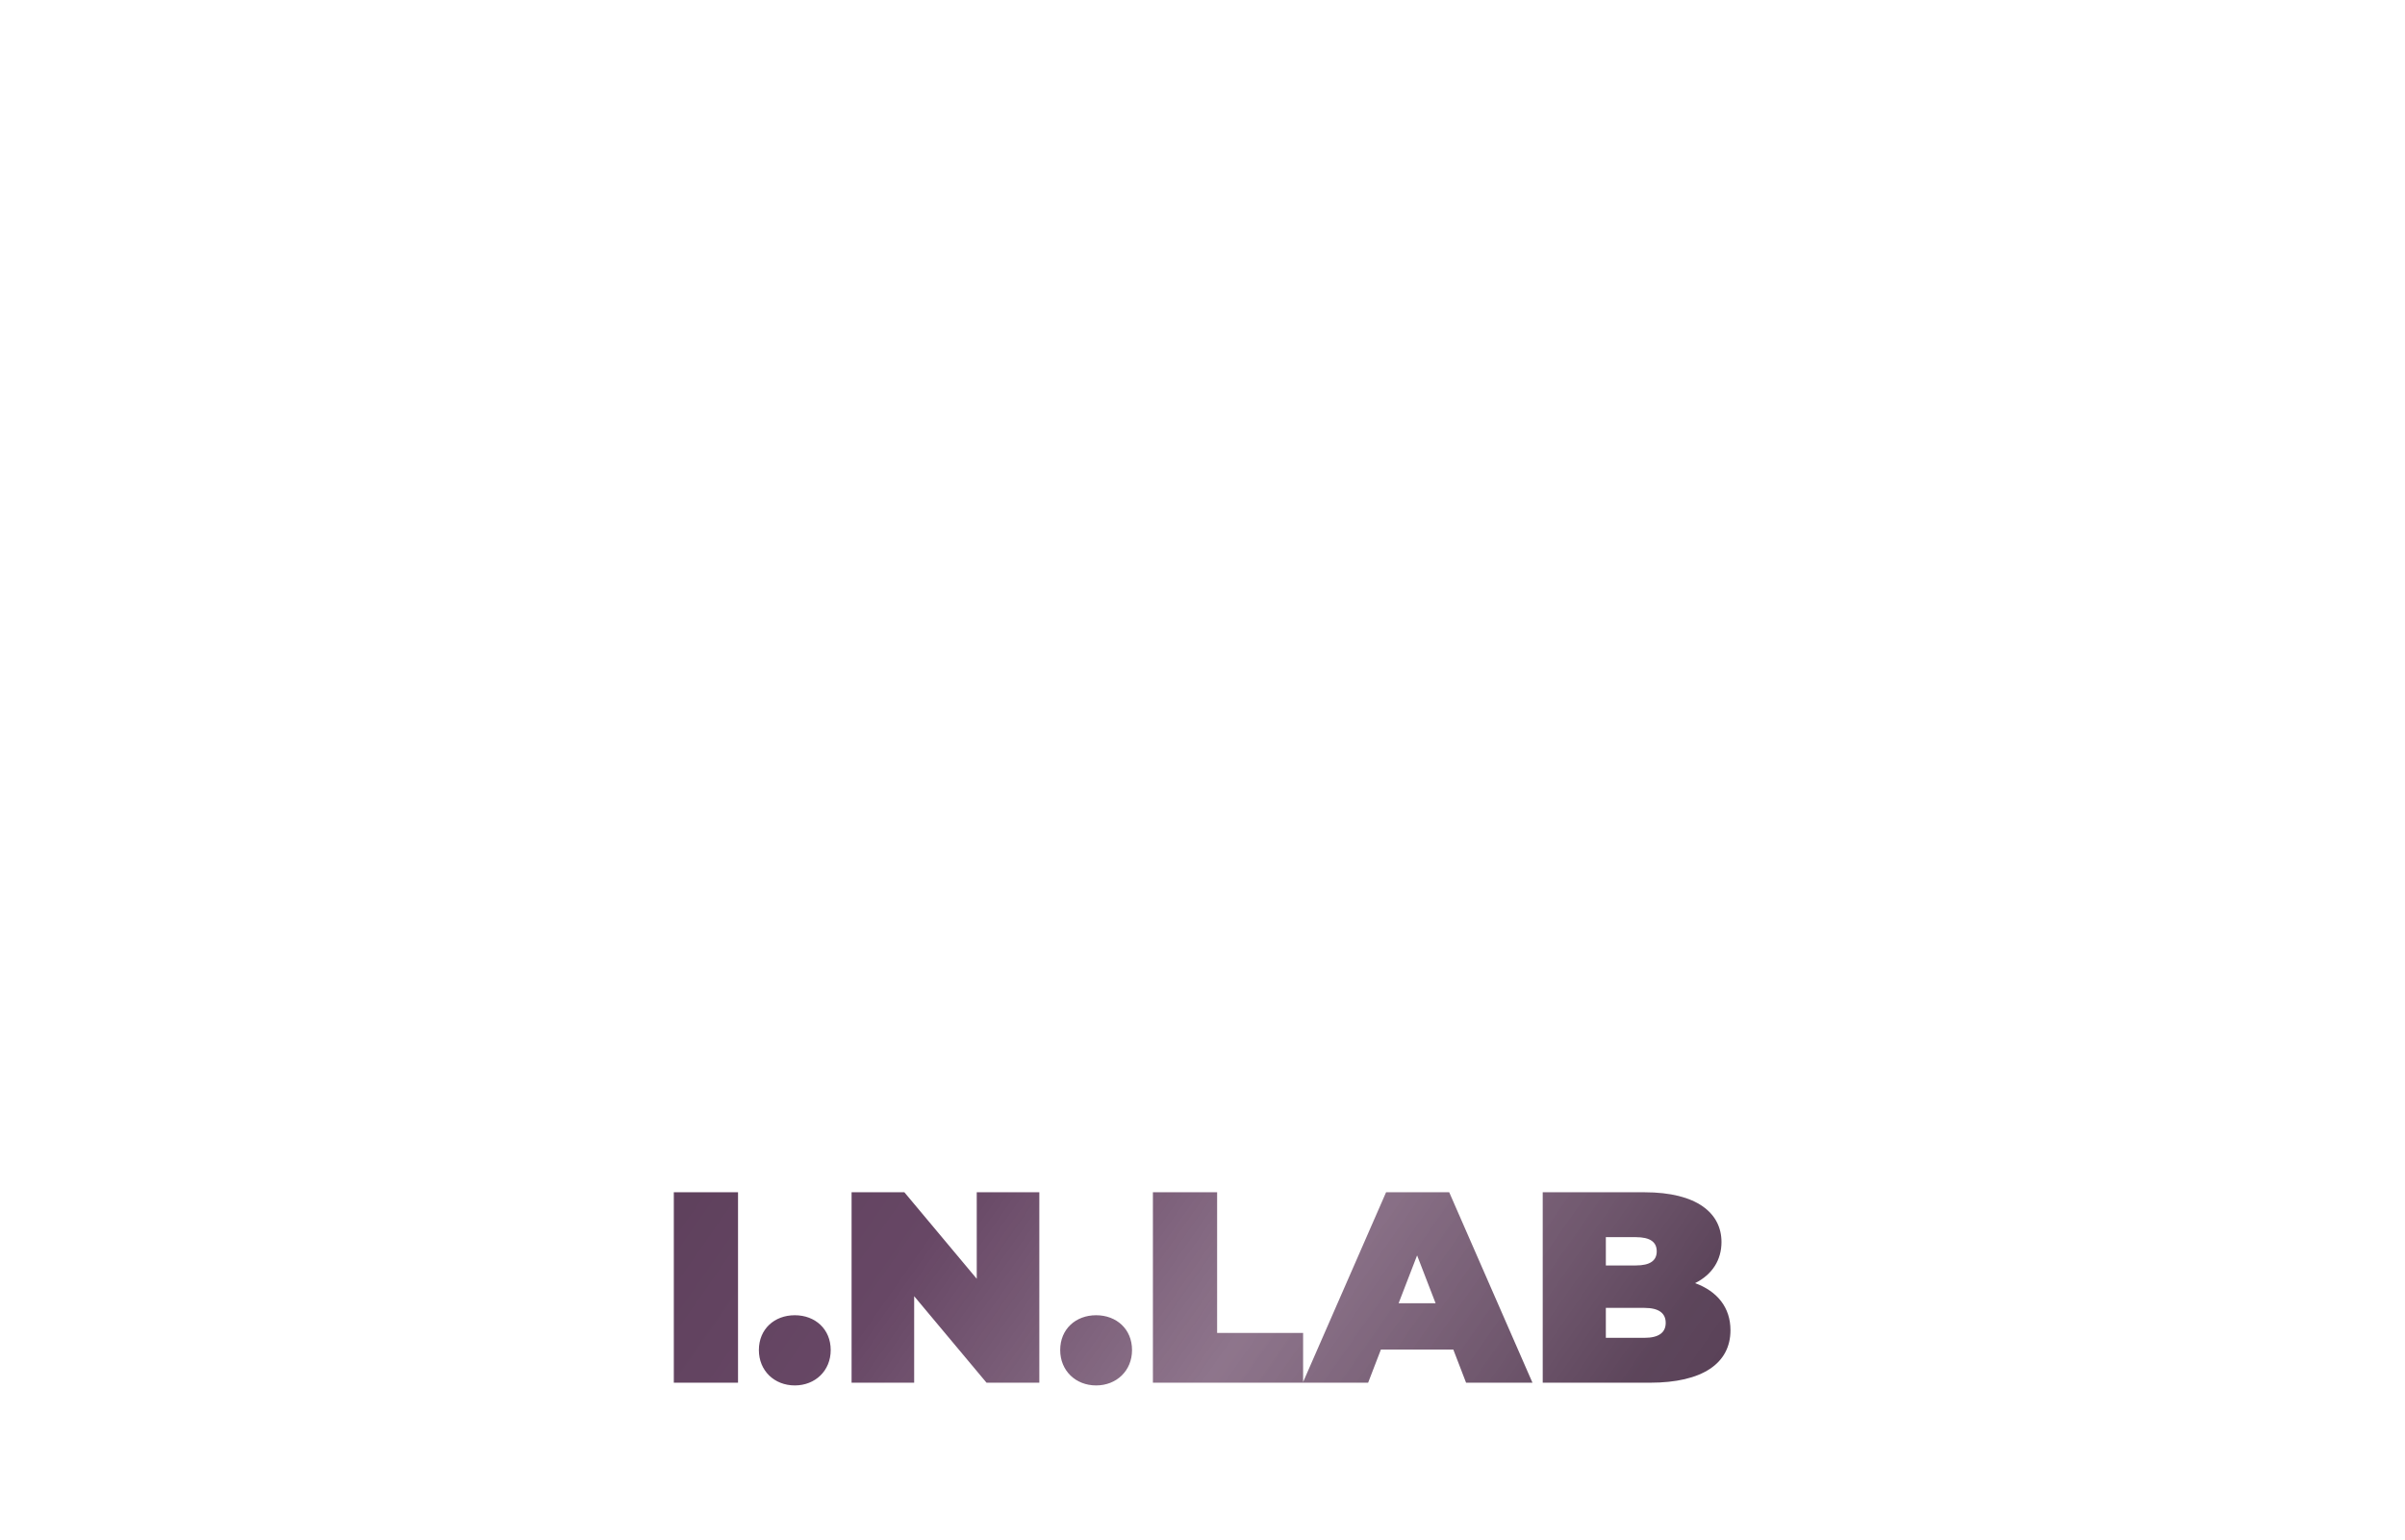 <?xml version="1.0" encoding="UTF-8"?> <svg xmlns="http://www.w3.org/2000/svg" width="548" height="351" viewBox="0 0 548 351" fill="none"> <g filter="url(#filter0_dddddd_576_1187)"> <path d="M153.534 59H168.166V15.6H153.534V59ZM181.1 59.62C185.75 59.62 189.284 56.272 189.284 51.56C189.284 46.786 185.75 43.624 181.1 43.624C176.45 43.624 172.916 46.786 172.916 51.56C172.916 56.272 176.45 59.62 181.1 59.62ZM222.56 15.6V35.316L206.068 15.6H194.04V59H208.3V39.284L224.792 59H236.82V15.6H222.56ZM249.76 59.62C254.41 59.62 257.944 56.272 257.944 51.56C257.944 46.786 254.41 43.624 249.76 43.624C245.11 43.624 241.576 46.786 241.576 51.56C241.576 56.272 245.11 59.62 249.76 59.62ZM262.7 59H296.924V47.654H277.332V15.6H262.7V59ZM334.059 59H349.187L330.215 15.6H315.831L296.859 59H311.739L314.653 51.436H331.145L334.059 59ZM318.683 40.896L322.899 29.984L327.115 40.896H318.683ZM386.242 36.308C390.21 34.324 392.256 30.976 392.256 26.946C392.256 20.374 386.676 15.6 374.71 15.6H351.522V59H375.95C387.916 59 394.302 54.598 394.302 47.034C394.302 41.888 391.326 38.168 386.242 36.308ZM372.726 25.83C376.012 25.83 377.5 26.946 377.5 29.054C377.5 31.162 376.012 32.278 372.726 32.278H365.906V25.83H372.726ZM374.71 48.77H365.906V41.95H374.71C377.934 41.95 379.546 43.128 379.546 45.36C379.546 47.592 377.934 48.77 374.71 48.77Z" fill="url(#paint0_linear_576_1187)"></path> </g> <defs> <filter id="filter0_dddddd_576_1187" x="0.593" y="0.306" width="546.651" height="349.902" filterUnits="userSpaceOnUse" color-interpolation-filters="sRGB"> <feFlood flood-opacity="0" result="BackgroundImageFix"></feFlood> <feColorMatrix in="SourceAlpha" type="matrix" values="0 0 0 0 0 0 0 0 0 0 0 0 0 0 0 0 0 0 127 0" result="hardAlpha"></feColorMatrix> <feOffset dy="3.809"></feOffset> <feGaussianBlur stdDeviation="2.116"></feGaussianBlur> <feColorMatrix type="matrix" values="0 0 0 0 0.302 0 0 0 0 0.2 0 0 0 0 0.294 0 0 0 0.21 0"></feColorMatrix> <feBlend mode="normal" in2="BackgroundImageFix" result="effect1_dropShadow_576_1187"></feBlend> <feColorMatrix in="SourceAlpha" type="matrix" values="0 0 0 0 0 0 0 0 0 0 0 0 0 0 0 0 0 0 127 0" result="hardAlpha"></feColorMatrix> <feOffset dy="9.154"></feOffset> <feGaussianBlur stdDeviation="5.085"></feGaussianBlur> <feColorMatrix type="matrix" values="0 0 0 0 0.302 0 0 0 0 0.2 0 0 0 0 0.294 0 0 0 0.151 0"></feColorMatrix> <feBlend mode="normal" in2="effect1_dropShadow_576_1187" result="effect2_dropShadow_576_1187"></feBlend> <feColorMatrix in="SourceAlpha" type="matrix" values="0 0 0 0 0 0 0 0 0 0 0 0 0 0 0 0 0 0 127 0" result="hardAlpha"></feColorMatrix> <feOffset dy="17.235"></feOffset> <feGaussianBlur stdDeviation="9.575"></feGaussianBlur> <feColorMatrix type="matrix" values="0 0 0 0 0.302 0 0 0 0 0.2 0 0 0 0 0.294 0 0 0 0.125 0"></feColorMatrix> <feBlend mode="normal" in2="effect2_dropShadow_576_1187" result="effect3_dropShadow_576_1187"></feBlend> <feColorMatrix in="SourceAlpha" type="matrix" values="0 0 0 0 0 0 0 0 0 0 0 0 0 0 0 0 0 0 127 0" result="hardAlpha"></feColorMatrix> <feOffset dy="30.745"></feOffset> <feGaussianBlur stdDeviation="17.081"></feGaussianBlur> <feColorMatrix type="matrix" values="0 0 0 0 0.302 0 0 0 0 0.2 0 0 0 0 0.294 0 0 0 0.105 0"></feColorMatrix> <feBlend mode="normal" in2="effect3_dropShadow_576_1187" result="effect4_dropShadow_576_1187"></feBlend> <feColorMatrix in="SourceAlpha" type="matrix" values="0 0 0 0 0 0 0 0 0 0 0 0 0 0 0 0 0 0 127 0" result="hardAlpha"></feColorMatrix> <feOffset dy="57.506"></feOffset> <feGaussianBlur stdDeviation="31.948"></feGaussianBlur> <feColorMatrix type="matrix" values="0 0 0 0 0.302 0 0 0 0 0.2 0 0 0 0 0.294 0 0 0 0.085 0"></feColorMatrix> <feBlend mode="normal" in2="effect4_dropShadow_576_1187" result="effect5_dropShadow_576_1187"></feBlend> <feColorMatrix in="SourceAlpha" type="matrix" values="0 0 0 0 0 0 0 0 0 0 0 0 0 0 0 0 0 0 127 0" result="hardAlpha"></feColorMatrix> <feOffset dy="137.647"></feOffset> <feGaussianBlur stdDeviation="76.471"></feGaussianBlur> <feColorMatrix type="matrix" values="0 0 0 0 0.302 0 0 0 0 0.2 0 0 0 0 0.294 0 0 0 0.059 0"></feColorMatrix> <feBlend mode="normal" in2="effect5_dropShadow_576_1187" result="effect6_dropShadow_576_1187"></feBlend> <feBlend mode="normal" in="SourceGraphic" in2="effect6_dropShadow_576_1187" result="shape"></feBlend> </filter> <linearGradient id="paint0_linear_576_1187" x1="344.364" y1="243.366" x2="19.455" y2="16.22" gradientUnits="userSpaceOnUse"> <stop stop-color="#4D334B"></stop> <stop offset="0.211" stop-color="#4D334B" stop-opacity="0.91"></stop> <stop offset="0.409" stop-color="#745571" stop-opacity="0.81"></stop> <stop offset="0.59" stop-color="#674765"></stop> <stop offset="1" stop-color="#4D334B"></stop> </linearGradient> </defs> </svg> 